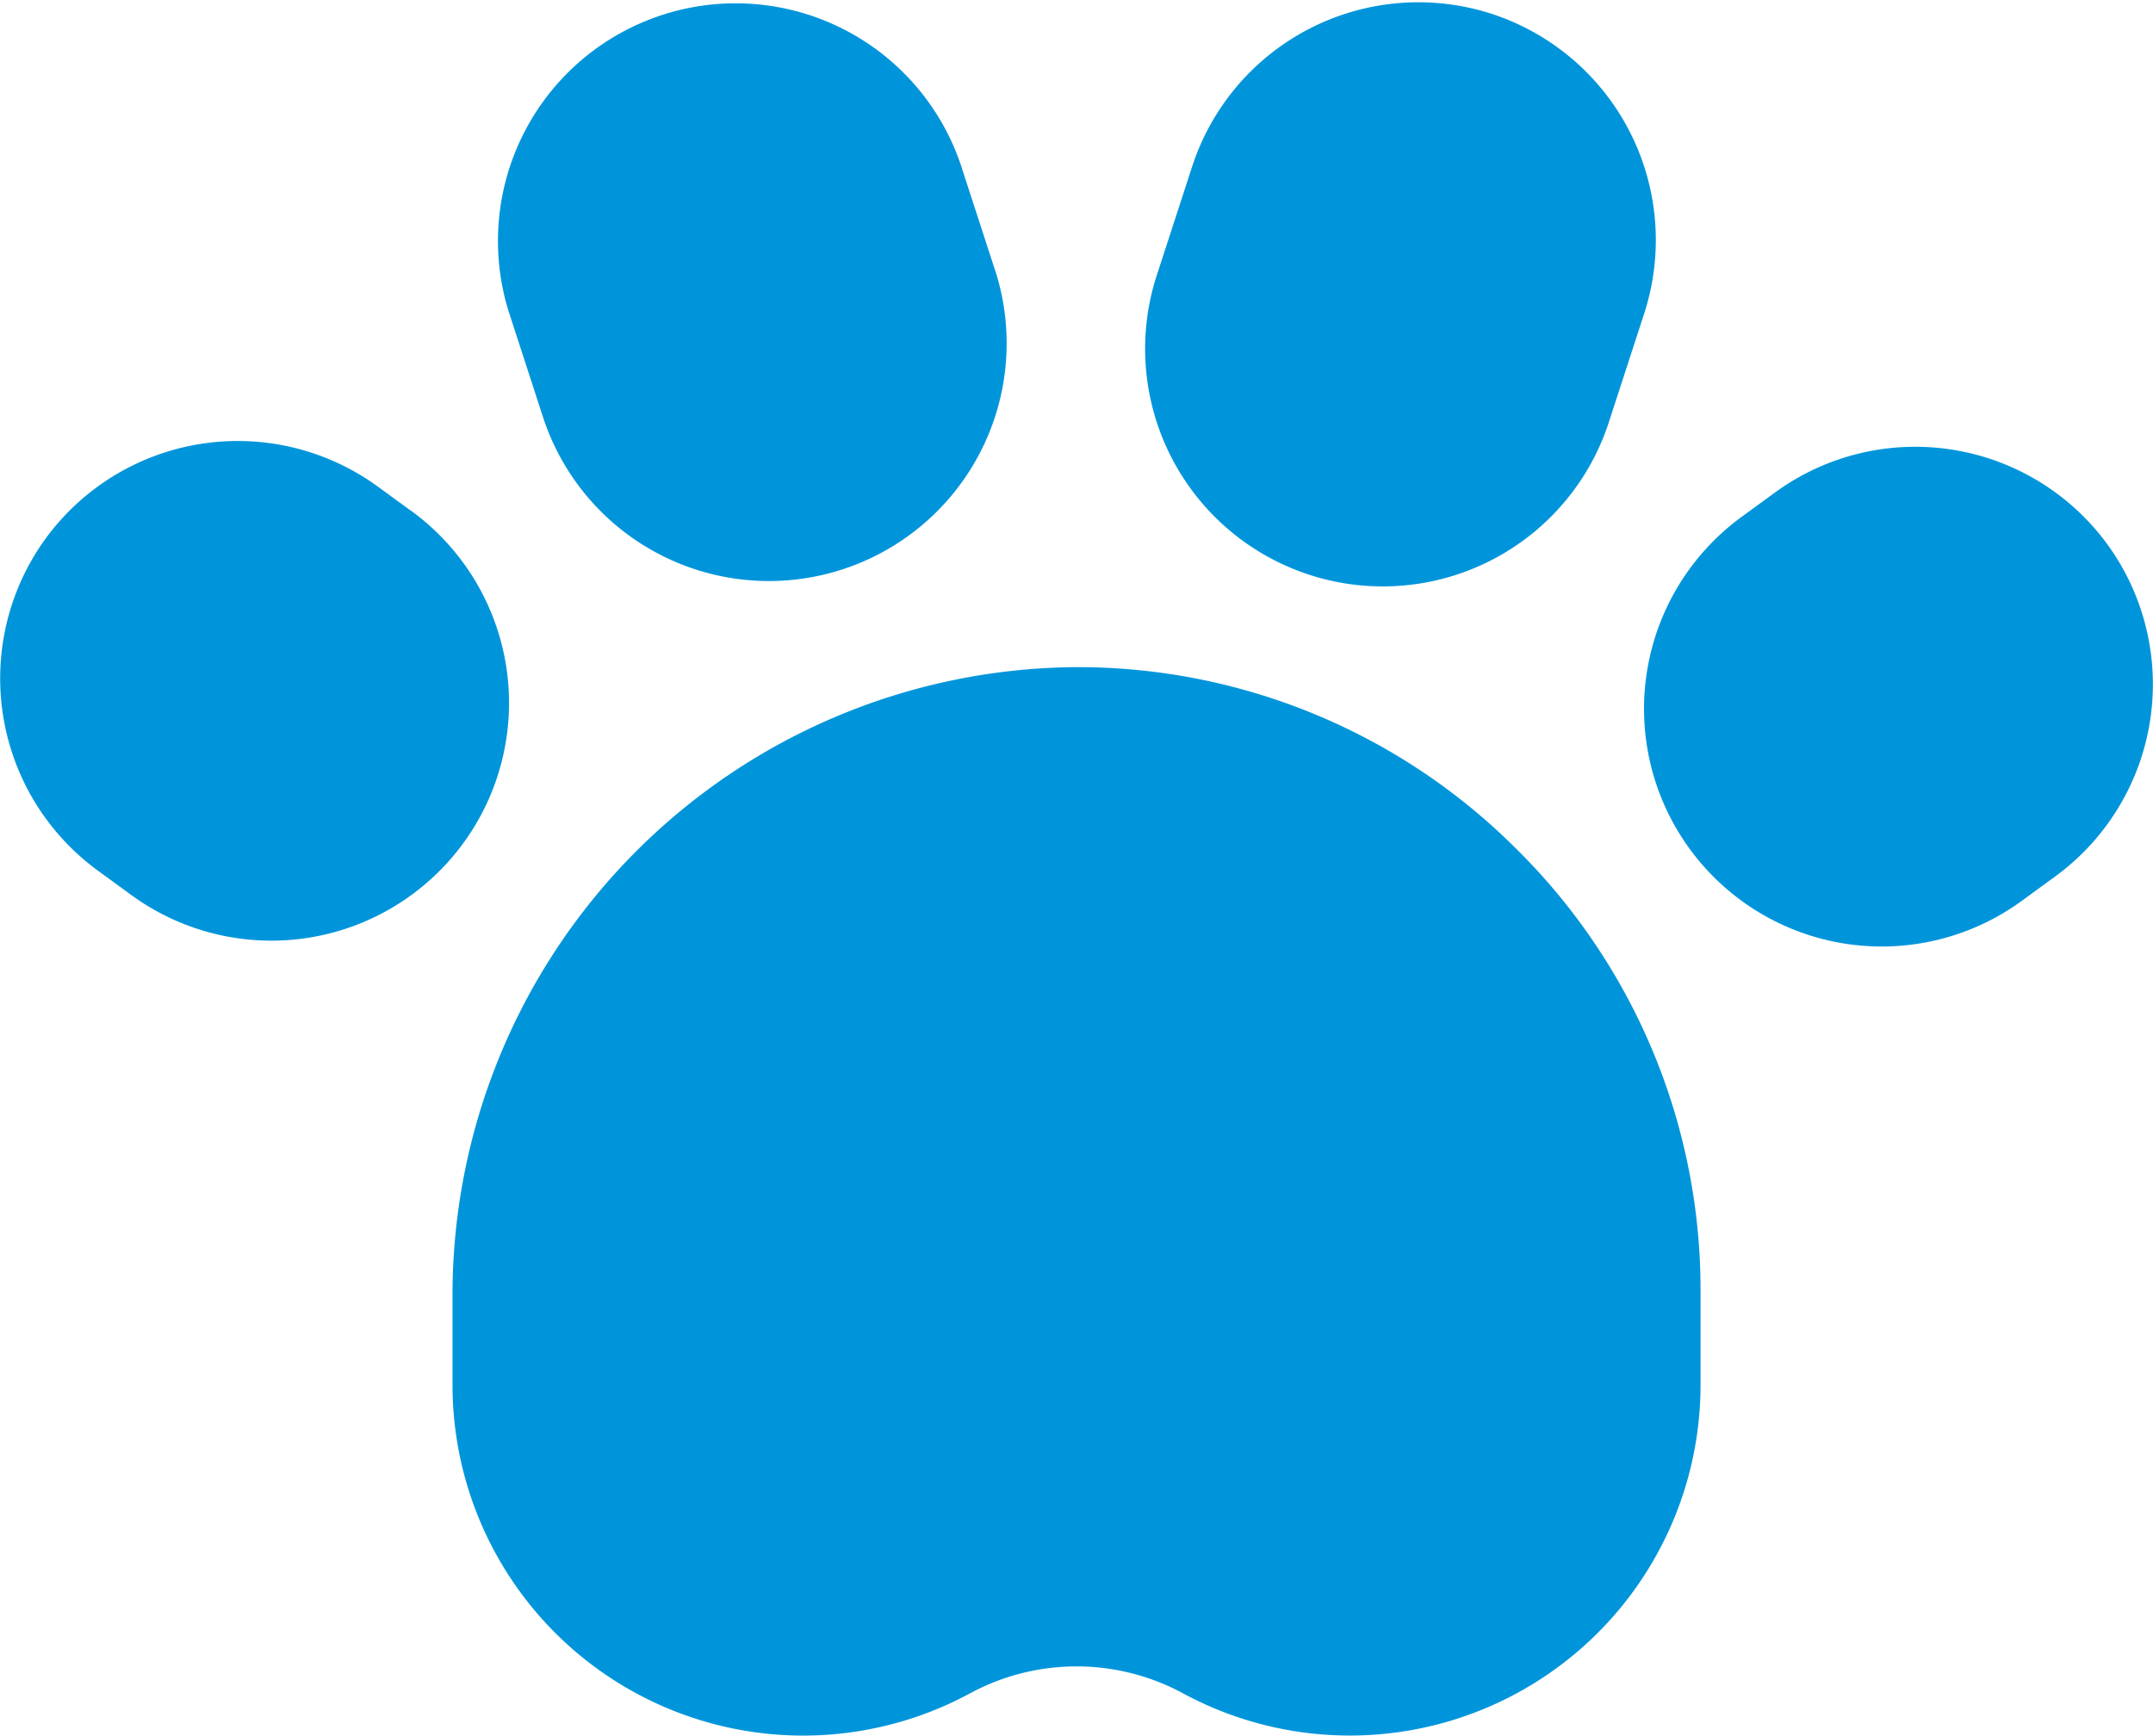 <svg xmlns="http://www.w3.org/2000/svg" viewBox="0 0 32.039 25.838">
  <defs>
    <style>
      .cls-1 {
        fill: #0095db;
      }
    </style>
  </defs>
  <g id="Group_253" data-name="Group 253" transform="translate(-291.481 -4737.162)">
    <g id="pawprint" transform="translate(291.48 4687.623)">
      <g id="Group_198" data-name="Group 198" transform="translate(6.738 59.468)">
        <g id="Group_197" data-name="Group 197" transform="translate(0 0)">
          <path id="Path_3747" data-name="Path 3747" class="cls-1" d="M123.5,210.927a9.227,9.227,0,0,0-6.584-2.707,9.344,9.344,0,0,0-9.249,9.372V218.9a5.218,5.218,0,0,0,7.7,4.593,3.332,3.332,0,0,1,3.172,0,5.219,5.219,0,0,0,7.7-4.593v-1.4A9.22,9.22,0,0,0,123.5,210.927Z" transform="translate(-107.67 -208.22)"/>
        </g>
      </g>
      <g id="Group_200" data-name="Group 200" transform="translate(0 56.102)">
        <g id="Group_199" data-name="Group 199" transform="translate(0 0)">
          <path id="Path_3748" data-name="Path 3748" class="cls-1" d="M6.117,155.471l-.5-.365a3.541,3.541,0,0,0-4.94.782h0a3.541,3.541,0,0,0,.783,4.94l.5.365a3.537,3.537,0,1,0,4.158-5.723Z" transform="translate(0 -154.432)"/>
        </g>
      </g>
      <g id="Group_202" data-name="Group 202" transform="translate(24.465 56.187)">
        <g id="Group_201" data-name="Group 201">
          <path id="Path_3749" data-name="Path 3749" class="cls-1" d="M397.87,157.234a3.541,3.541,0,0,0-4.94-.782l-.5.365a3.537,3.537,0,0,0,4.158,5.723l.5-.365A3.541,3.541,0,0,0,397.87,157.234Z" transform="translate(-390.971 -155.777)"/>
        </g>
      </g>
      <g id="Group_204" data-name="Group 204" transform="translate(7.394 49.539)">
        <g id="Group_203" data-name="Group 203" transform="translate(0 0)">
          <path id="Path_3750" data-name="Path 3750" class="cls-1" d="M125.565,53.556l-.511-1.572a3.537,3.537,0,0,0-6.727,2.186l.511,1.572a3.536,3.536,0,0,0,4.457,2.271h0a3.537,3.537,0,0,0,2.271-4.457Z" transform="translate(-118.152 -49.539)"/>
        </g>
      </g>
      <g id="Group_206" data-name="Group 206" transform="translate(17.057 49.572)">
        <g id="Group_205" data-name="Group 205" transform="translate(0 0)">
          <path id="Path_3751" data-name="Path 3751" class="cls-1" d="M277.728,50.248a3.541,3.541,0,0,0-4.457,2.271l-.511,1.572a3.537,3.537,0,1,0,6.727,2.186L280,54.7A3.541,3.541,0,0,0,277.728,50.248Z" transform="translate(-272.586 -50.075)"/>
        </g>
      </g>
    </g>
  </g>
</svg>
